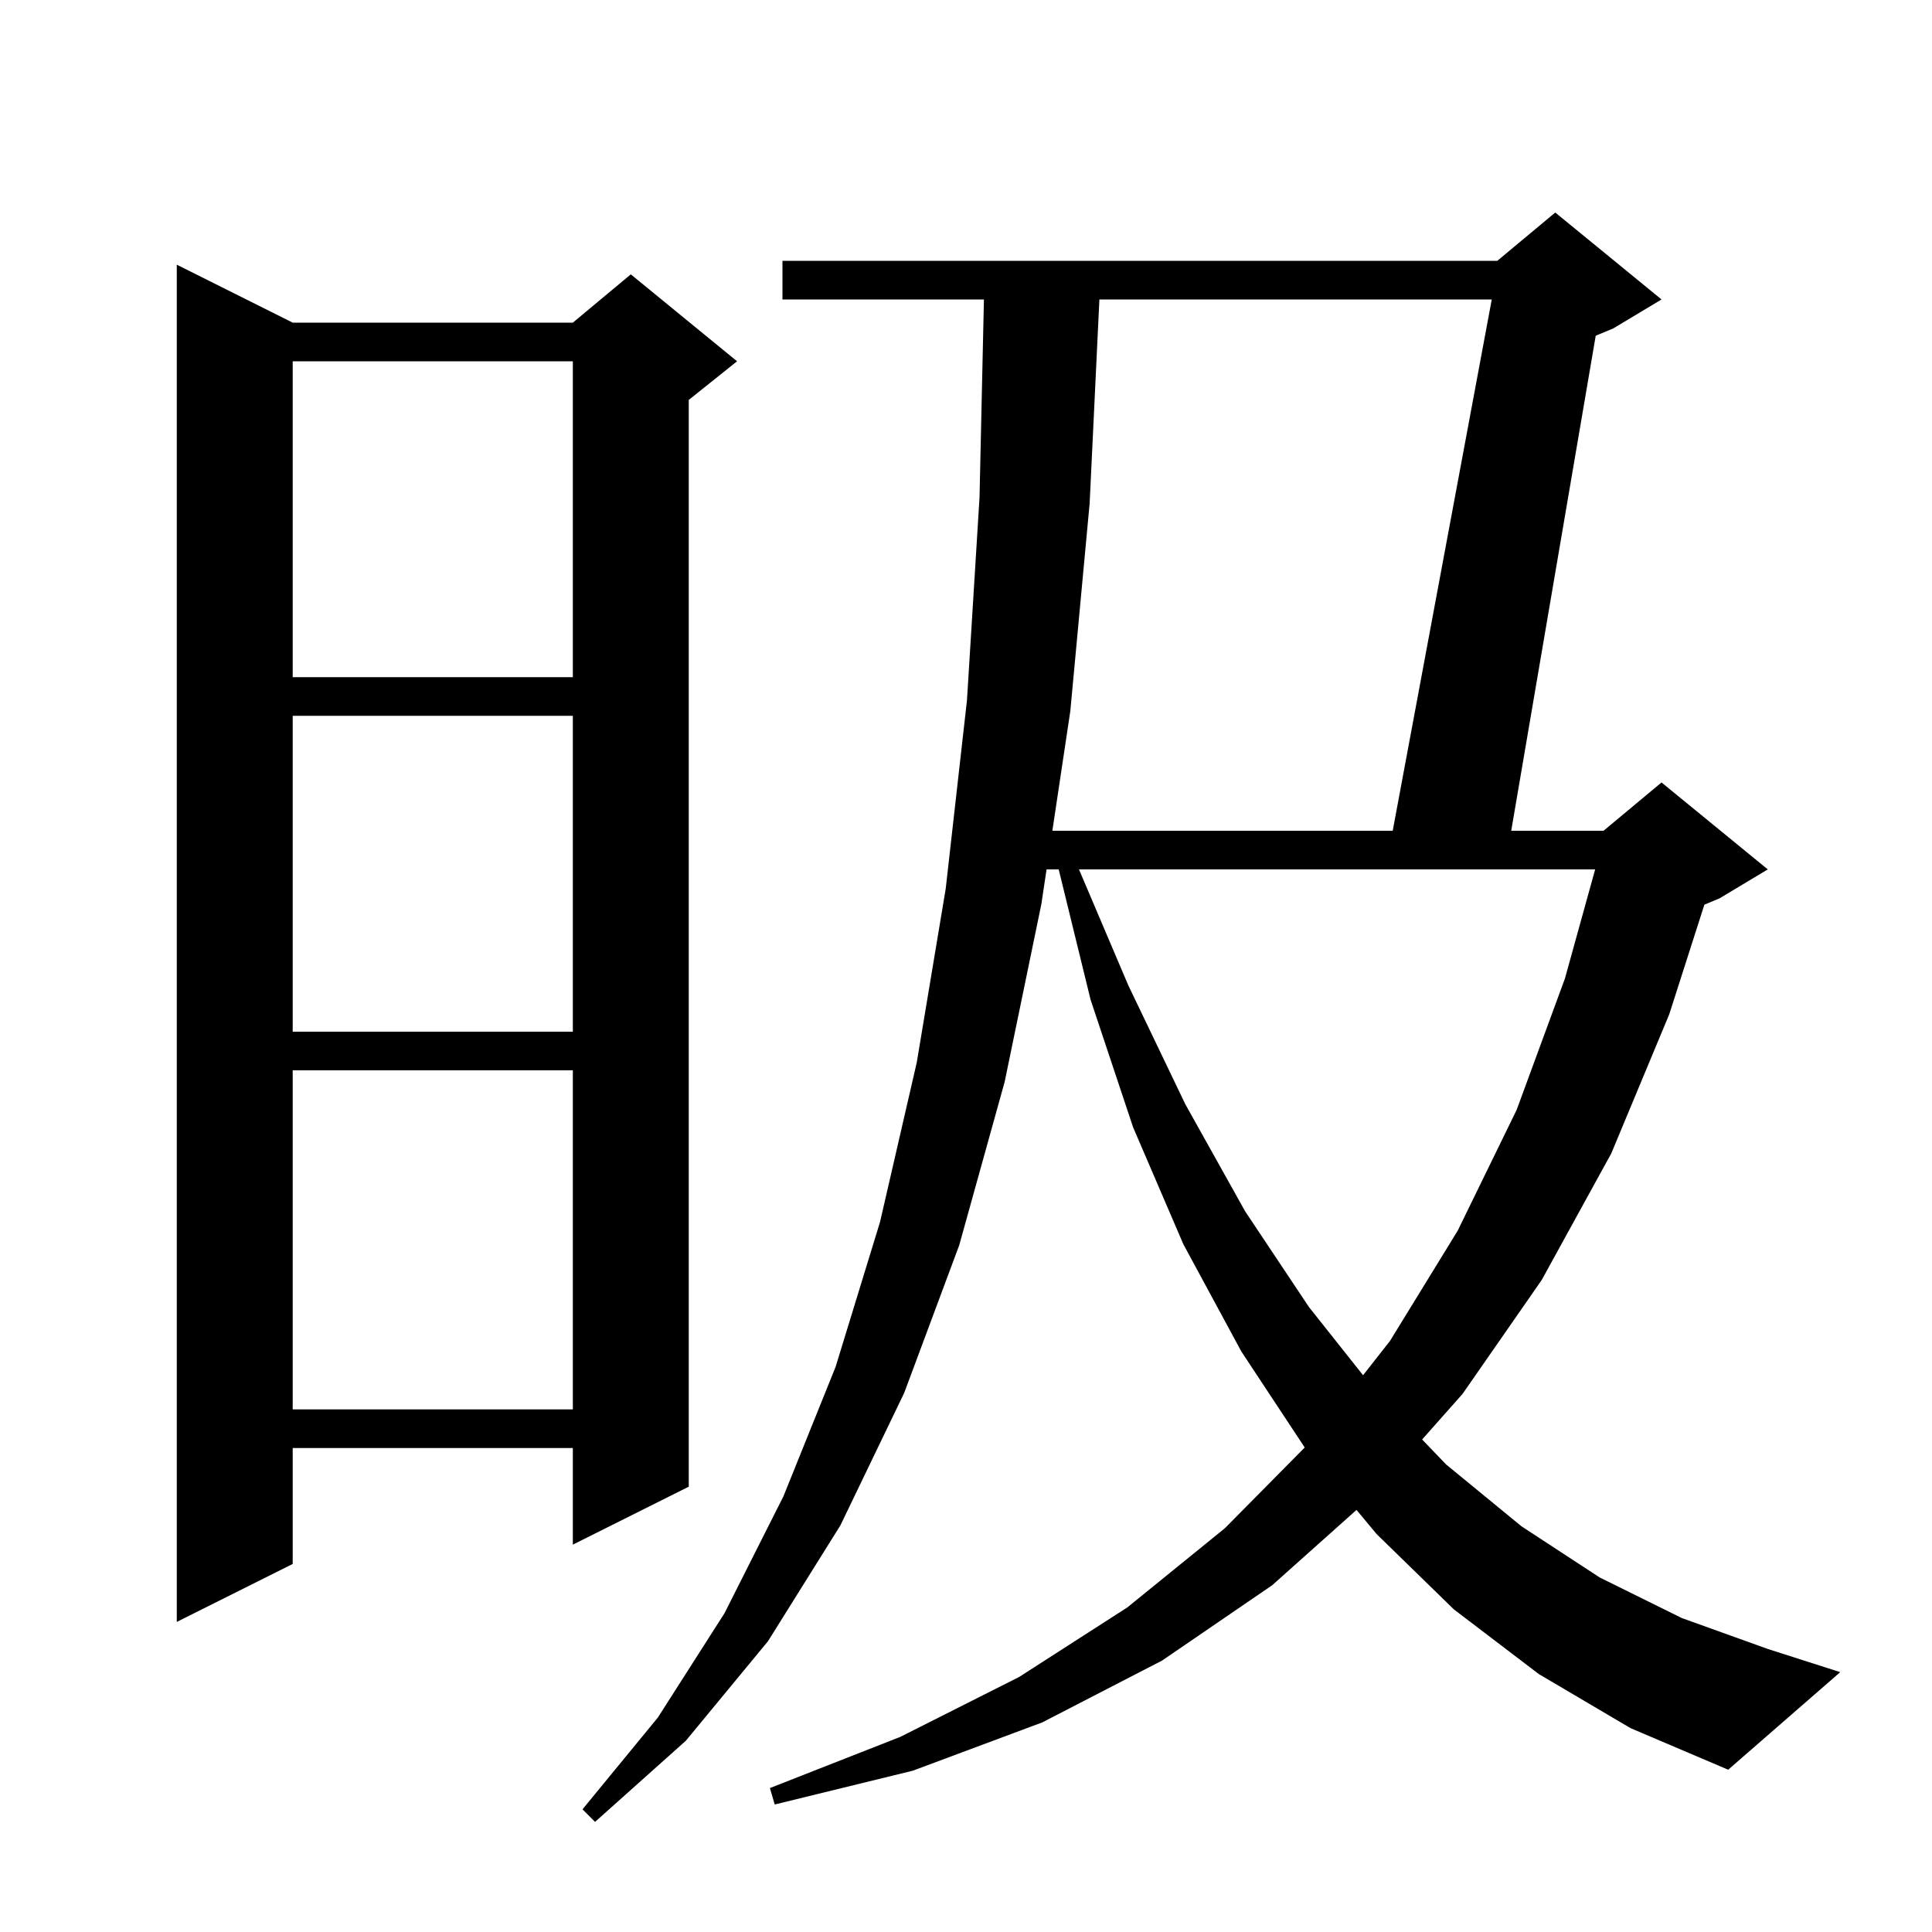 <svg xmlns="http://www.w3.org/2000/svg" xmlns:xlink="http://www.w3.org/1999/xlink" version="1.1" baseProfile="full" viewBox="0 0 200 200" width="200" height="200"><g fill="currentColor"><path d="M 159.3 173.3 L 150.5 166.6 L 142.5 158.8 L 140.426 156.306 L 131.7 164.1 L 120.3 171.9 L 107.9 178.3 L 94.5 183.3 L 80.2 186.8 L 79.7 185.1 L 93.2 179.8 L 105.5 173.6 L 116.7 166.4 L 126.8 158.2 L 135.064 149.845 L 128.5 139.9 L 122.5 128.8 L 117.3 116.7 L 112.9 103.5 L 109.596 90.0 L 108.34 90.0 L 107.8 93.6 L 104.0 112.0 L 99.3 128.9 L 93.6 144.2 L 87.0 157.9 L 79.5 169.9 L 71.0 180.2 L 61.6 188.6 L 60.3 187.3 L 68.1 177.8 L 75.0 167.0 L 81.1 154.9 L 86.5 141.5 L 91.1 126.5 L 94.9 110.0 L 97.9 92.0 L 100.1 72.5 L 101.4 51.5 L 101.856 31.0 L 81.0 31.0 L 81.0 27.0 L 155.0 27.0 L 161.0 22.0 L 172.0 31.0 L 167.0 34.0 L 165.188 34.755 L 156.441 86.0 L 166.0 86.0 L 172.0 81.0 L 183.0 90.0 L 178.0 93.0 L 176.437 93.651 L 172.8 105.0 L 166.8 119.4 L 159.6 132.5 L 151.4 144.3 L 147.218 149.016 L 149.7 151.6 L 157.5 158.0 L 165.6 163.3 L 174.1 167.5 L 183.0 170.7 L 190.5 173.1 L 178.9 183.2 L 168.8 178.9 Z M 30.3 33.4 L 59.3 33.4 L 65.3 28.4 L 76.3 37.4 L 71.3 41.4 L 71.3 153.9 L 59.3 159.9 L 59.3 149.9 L 30.3 149.9 L 30.3 161.9 L 18.3 167.9 L 18.3 27.4 Z M 30.3 110.8 L 30.3 145.9 L 59.3 145.9 L 59.3 110.8 Z M 111.696 90.0 L 116.8 102.0 L 122.7 114.3 L 128.9 125.4 L 135.5 135.3 L 141.104 142.365 L 143.9 138.8 L 150.9 127.4 L 157.0 114.9 L 162.0 101.3 L 165.13 90.0 Z M 30.3 74.1 L 30.3 106.8 L 59.3 106.8 L 59.3 74.1 Z M 113.809 31.0 L 112.8 52.1 L 110.8 73.6 L 108.94 86.0 L 144.173 86.0 L 154.427 31.0 Z M 30.3 37.4 L 30.3 70.1 L 59.3 70.1 L 59.3 37.4 Z "/></g></svg>